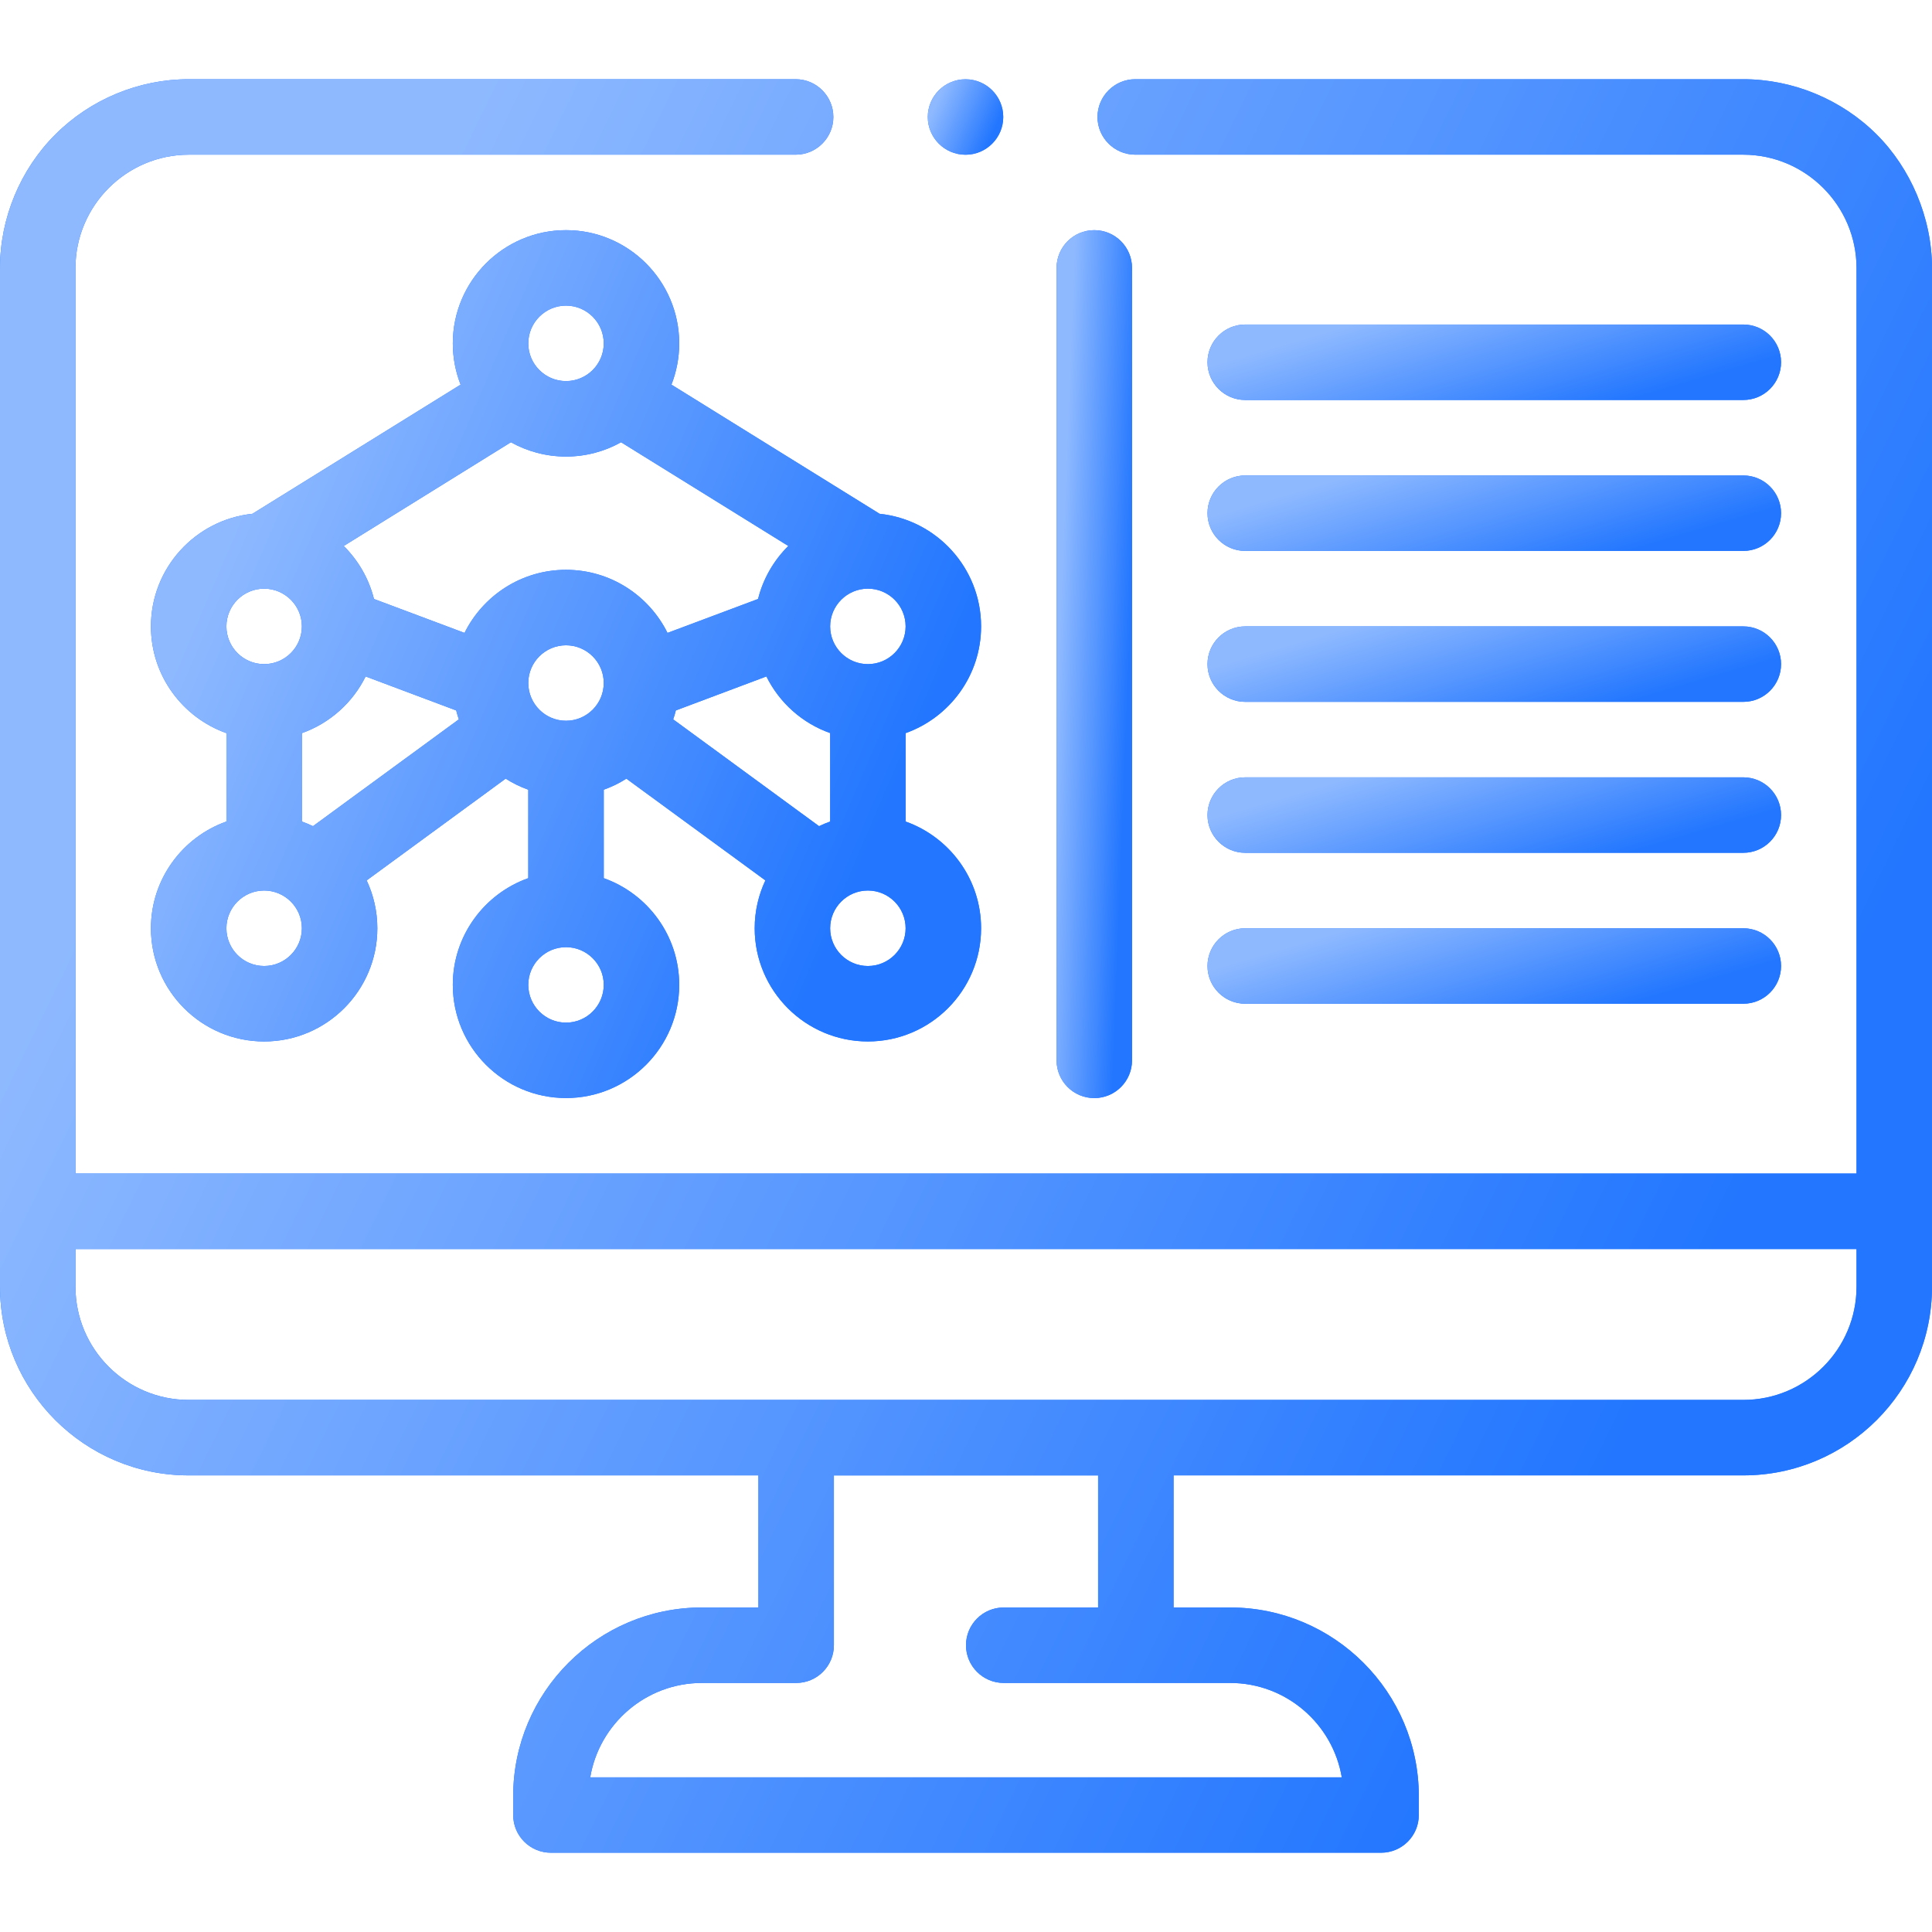 <svg width="32" height="32" viewBox="0 0 32 32" fill="none" xmlns="http://www.w3.org/2000/svg">
<g clip-path="url(#clip0_12290_6401)">
<path d="M15.992 2.563C16.337 2.563 16.617 2.282 16.617 1.938C16.617 1.593 16.337 1.313 15.992 1.313C15.647 1.313 15.367 1.593 15.367 1.938C15.367 2.282 15.647 2.563 15.992 2.563Z" fill="#2276FF"/>
<path d="M15.992 2.563C16.337 2.563 16.617 2.282 16.617 1.938C16.617 1.593 16.337 1.313 15.992 1.313C15.647 1.313 15.367 1.593 15.367 1.938C15.367 2.282 15.647 2.563 15.992 2.563Z" fill="url(#paint0_linear_12290_6401)"/>
<path d="M31.749 3.223C31.592 2.852 31.366 2.509 31.084 2.228C30.503 1.647 29.696 1.312 28.875 1.312L18.804 1.312C18.459 1.312 18.178 1.593 18.178 1.938C18.178 2.282 18.459 2.562 18.804 2.562L28.875 2.562C29.907 2.564 30.748 3.405 30.75 4.438L30.75 19.437L1.25 19.437L1.25 4.438C1.252 3.405 2.093 2.564 3.125 2.562L13.179 2.562C13.523 2.562 13.803 2.282 13.803 1.938C13.803 1.593 13.523 1.312 13.179 1.312C13.179 1.312 3.133 1.312 3.125 1.312C2.3 1.312 1.498 1.645 0.916 2.228C0.334 2.809 0 3.616 0 4.438L2.66004e-10 21.312C2.88922e-10 23.036 1.402 24.437 3.125 24.437L12.562 24.437L12.562 26.625L11.625 26.625C9.902 26.625 8.5 28.027 8.5 29.75L8.5 30.062C8.5 30.408 8.78 30.687 9.125 30.687L22.875 30.687C23.22 30.687 23.5 30.408 23.5 30.062L23.5 29.75C23.5 28.027 22.098 26.625 20.375 26.625L19.438 26.625L19.438 24.437L28.875 24.437C30.598 24.437 32 23.036 32 21.312C32 21.312 32 4.461 32 4.438C32 4.024 31.911 3.608 31.749 3.223ZM18.188 26.625L16.625 26.625C16.28 26.625 16 26.905 16 27.25C16 27.595 16.28 27.875 16.625 27.875L20.375 27.875C21.302 27.875 22.075 28.552 22.224 29.438L9.776 29.438C9.925 28.552 10.698 27.875 11.625 27.875L13.188 27.875C13.533 27.875 13.812 27.595 13.812 27.25L13.812 24.438L18.188 24.438L18.188 26.625ZM28.875 23.187L3.125 23.187C2.091 23.187 1.25 22.346 1.25 21.312L1.25 20.688L30.75 20.688L30.75 21.312C30.75 22.346 29.909 23.187 28.875 23.187Z" fill="#2276FF"/>
<path d="M31.749 3.223C31.592 2.852 31.366 2.509 31.084 2.228C30.503 1.647 29.696 1.312 28.875 1.312L18.804 1.312C18.459 1.312 18.178 1.593 18.178 1.938C18.178 2.282 18.459 2.562 18.804 2.562L28.875 2.562C29.907 2.564 30.748 3.405 30.75 4.438L30.75 19.437L1.25 19.437L1.25 4.438C1.252 3.405 2.093 2.564 3.125 2.562L13.179 2.562C13.523 2.562 13.803 2.282 13.803 1.938C13.803 1.593 13.523 1.312 13.179 1.312C13.179 1.312 3.133 1.312 3.125 1.312C2.3 1.312 1.498 1.645 0.916 2.228C0.334 2.809 0 3.616 0 4.438L2.66004e-10 21.312C2.88922e-10 23.036 1.402 24.437 3.125 24.437L12.562 24.437L12.562 26.625L11.625 26.625C9.902 26.625 8.5 28.027 8.5 29.75L8.5 30.062C8.5 30.408 8.78 30.687 9.125 30.687L22.875 30.687C23.22 30.687 23.5 30.408 23.5 30.062L23.5 29.75C23.5 28.027 22.098 26.625 20.375 26.625L19.438 26.625L19.438 24.437L28.875 24.437C30.598 24.437 32 23.036 32 21.312C32 21.312 32 4.461 32 4.438C32 4.024 31.911 3.608 31.749 3.223ZM18.188 26.625L16.625 26.625C16.28 26.625 16 26.905 16 27.25C16 27.595 16.28 27.875 16.625 27.875L20.375 27.875C21.302 27.875 22.075 28.552 22.224 29.438L9.776 29.438C9.925 28.552 10.698 27.875 11.625 27.875L13.188 27.875C13.533 27.875 13.812 27.595 13.812 27.25L13.812 24.438L18.188 24.438L18.188 26.625ZM28.875 23.187L3.125 23.187C2.091 23.187 1.25 22.346 1.25 21.312L1.25 20.688L30.75 20.688L30.75 21.312C30.75 22.346 29.909 23.187 28.875 23.187Z" fill="url(#paint1_linear_12290_6401)"/>
<path d="M16.25 10.375C16.25 9.407 15.512 8.608 14.569 8.51L11.121 6.371C11.204 6.159 11.25 5.928 11.25 5.688C11.25 4.654 10.409 3.812 9.375 3.812C8.341 3.812 7.5 4.654 7.5 5.688C7.5 5.928 7.546 6.159 7.629 6.371L4.181 8.51C3.238 8.608 2.5 9.407 2.5 10.375C2.5 11.19 3.023 11.884 3.75 12.143L3.75 13.607C3.023 13.866 2.5 14.56 2.5 15.375C2.5 16.409 3.341 17.25 4.375 17.25C5.409 17.25 6.25 16.409 6.25 15.375C6.25 15.092 6.186 14.823 6.073 14.582L8.375 12.897C8.492 12.971 8.617 13.033 8.75 13.08L8.75 14.545C8.023 14.803 7.5 15.498 7.5 16.312C7.5 17.346 8.341 18.187 9.375 18.187C10.409 18.187 11.25 17.346 11.25 16.312C11.25 15.498 10.727 14.803 10 14.545L10 13.08C10.133 13.033 10.258 12.971 10.375 12.897L12.677 14.582C12.564 14.823 12.5 15.092 12.5 15.375C12.5 16.409 13.341 17.25 14.375 17.25C15.409 17.25 16.25 16.409 16.25 15.375C16.25 14.56 15.727 13.866 15 13.607L15 12.143C15.727 11.884 16.25 11.19 16.25 10.375ZM13.566 13.684L11.15 11.915C11.167 11.867 11.182 11.817 11.194 11.767L12.694 11.204C12.909 11.639 13.288 11.979 13.75 12.142L13.75 13.607C13.687 13.63 13.626 13.655 13.566 13.684ZM5 13.607L5 12.143C5.462 11.979 5.841 11.639 6.056 11.204L7.556 11.767C7.569 11.817 7.583 11.867 7.6 11.915L5.184 13.684C5.124 13.655 5.063 13.63 5 13.607ZM9.375 7.562C9.706 7.562 10.017 7.476 10.287 7.325L13.057 9.043C12.817 9.281 12.64 9.583 12.556 9.921L11.056 10.483C10.749 9.864 10.111 9.438 9.375 9.438C8.639 9.438 8.001 9.864 7.694 10.483L6.194 9.921C6.11 9.583 5.933 9.281 5.693 9.043L8.462 7.325C8.733 7.476 9.044 7.562 9.375 7.562ZM8.75 11.312C8.75 10.968 9.03 10.688 9.375 10.688C9.72 10.688 10 10.968 10 11.312C10 11.657 9.72 11.938 9.375 11.938C9.03 11.938 8.75 11.657 8.75 11.312ZM14.375 11C14.03 11 13.75 10.72 13.75 10.375C13.75 10.031 14.03 9.751 14.374 9.75L14.374 9.75C14.375 9.75 14.375 9.75 14.375 9.75C14.72 9.75 15 10.03 15 10.375C15 10.72 14.72 11 14.375 11ZM9.375 5.062C9.72 5.062 10 5.343 10 5.688C10 6.032 9.72 6.312 9.375 6.312C9.03 6.312 8.75 6.032 8.75 5.688C8.75 5.343 9.03 5.062 9.375 5.062ZM4.375 9.75C4.375 9.75 4.375 9.75 4.376 9.75L4.376 9.75C4.72 9.751 5 10.031 5 10.375C5 10.72 4.72 11 4.375 11C4.03 11 3.75 10.72 3.75 10.375C3.75 10.03 4.03 9.75 4.375 9.75ZM4.375 16C4.03 16 3.75 15.72 3.75 15.375C3.75 15.031 4.029 14.751 4.373 14.75C4.373 14.75 4.374 14.75 4.375 14.75C4.376 14.75 4.377 14.75 4.377 14.75C4.721 14.751 5 15.031 5 15.375C5 15.72 4.72 16 4.375 16ZM9.375 16.938C9.03 16.938 8.75 16.657 8.75 16.312C8.75 15.968 9.03 15.688 9.375 15.688C9.72 15.688 10 15.968 10 16.312C10 16.657 9.72 16.938 9.375 16.938ZM14.375 16C14.03 16 13.75 15.72 13.75 15.375C13.75 15.031 14.029 14.751 14.373 14.75C14.373 14.75 14.374 14.75 14.375 14.75C14.376 14.75 14.377 14.75 14.377 14.75C14.721 14.751 15 15.031 15 15.375C15 15.72 14.72 16 14.375 16Z" fill="#2276FF"/>
<path d="M16.25 10.375C16.25 9.407 15.512 8.608 14.569 8.51L11.121 6.371C11.204 6.159 11.25 5.928 11.25 5.688C11.25 4.654 10.409 3.812 9.375 3.812C8.341 3.812 7.5 4.654 7.5 5.688C7.5 5.928 7.546 6.159 7.629 6.371L4.181 8.51C3.238 8.608 2.5 9.407 2.5 10.375C2.5 11.19 3.023 11.884 3.75 12.143L3.75 13.607C3.023 13.866 2.5 14.56 2.5 15.375C2.5 16.409 3.341 17.25 4.375 17.25C5.409 17.25 6.25 16.409 6.25 15.375C6.25 15.092 6.186 14.823 6.073 14.582L8.375 12.897C8.492 12.971 8.617 13.033 8.75 13.08L8.75 14.545C8.023 14.803 7.5 15.498 7.5 16.312C7.5 17.346 8.341 18.187 9.375 18.187C10.409 18.187 11.25 17.346 11.25 16.312C11.25 15.498 10.727 14.803 10 14.545L10 13.08C10.133 13.033 10.258 12.971 10.375 12.897L12.677 14.582C12.564 14.823 12.5 15.092 12.5 15.375C12.5 16.409 13.341 17.25 14.375 17.25C15.409 17.25 16.25 16.409 16.25 15.375C16.25 14.56 15.727 13.866 15 13.607L15 12.143C15.727 11.884 16.25 11.19 16.25 10.375ZM13.566 13.684L11.15 11.915C11.167 11.867 11.182 11.817 11.194 11.767L12.694 11.204C12.909 11.639 13.288 11.979 13.75 12.142L13.75 13.607C13.687 13.63 13.626 13.655 13.566 13.684ZM5 13.607L5 12.143C5.462 11.979 5.841 11.639 6.056 11.204L7.556 11.767C7.569 11.817 7.583 11.867 7.6 11.915L5.184 13.684C5.124 13.655 5.063 13.63 5 13.607ZM9.375 7.562C9.706 7.562 10.017 7.476 10.287 7.325L13.057 9.043C12.817 9.281 12.64 9.583 12.556 9.921L11.056 10.483C10.749 9.864 10.111 9.438 9.375 9.438C8.639 9.438 8.001 9.864 7.694 10.483L6.194 9.921C6.11 9.583 5.933 9.281 5.693 9.043L8.462 7.325C8.733 7.476 9.044 7.562 9.375 7.562ZM8.75 11.312C8.75 10.968 9.03 10.688 9.375 10.688C9.72 10.688 10 10.968 10 11.312C10 11.657 9.72 11.938 9.375 11.938C9.03 11.938 8.75 11.657 8.75 11.312ZM14.375 11C14.03 11 13.75 10.72 13.75 10.375C13.75 10.031 14.03 9.751 14.374 9.75L14.374 9.75C14.375 9.75 14.375 9.75 14.375 9.75C14.72 9.75 15 10.03 15 10.375C15 10.72 14.72 11 14.375 11ZM9.375 5.062C9.72 5.062 10 5.343 10 5.688C10 6.032 9.72 6.312 9.375 6.312C9.03 6.312 8.75 6.032 8.75 5.688C8.75 5.343 9.03 5.062 9.375 5.062ZM4.375 9.75C4.375 9.75 4.375 9.75 4.376 9.75L4.376 9.75C4.72 9.751 5 10.031 5 10.375C5 10.72 4.72 11 4.375 11C4.03 11 3.75 10.72 3.75 10.375C3.75 10.03 4.03 9.75 4.375 9.75ZM4.375 16C4.03 16 3.75 15.72 3.75 15.375C3.75 15.031 4.029 14.751 4.373 14.75C4.373 14.75 4.374 14.75 4.375 14.75C4.376 14.75 4.377 14.75 4.377 14.75C4.721 14.751 5 15.031 5 15.375C5 15.72 4.72 16 4.375 16ZM9.375 16.938C9.03 16.938 8.75 16.657 8.75 16.312C8.75 15.968 9.03 15.688 9.375 15.688C9.72 15.688 10 15.968 10 16.312C10 16.657 9.72 16.938 9.375 16.938ZM14.375 16C14.03 16 13.75 15.72 13.75 15.375C13.75 15.031 14.029 14.751 14.373 14.75C14.373 14.75 14.374 14.75 14.375 14.75C14.376 14.75 14.377 14.75 14.377 14.75C14.721 14.751 15 15.031 15 15.375C15 15.72 14.72 16 14.375 16Z" fill="url(#paint2_linear_12290_6401)"/>
<path d="M18.125 18.188C18.47 18.188 18.75 17.908 18.75 17.562L18.75 4.438C18.75 4.092 18.47 3.812 18.125 3.812C17.78 3.812 17.5 4.092 17.5 4.438L17.5 17.562C17.5 17.908 17.78 18.188 18.125 18.188Z" fill="#2276FF"/>
<path d="M18.125 18.188C18.47 18.188 18.75 17.908 18.75 17.562L18.75 4.438C18.75 4.092 18.47 3.812 18.125 3.812C17.78 3.812 17.5 4.092 17.5 4.438L17.5 17.562C17.5 17.908 17.78 18.188 18.125 18.188Z" fill="url(#paint3_linear_12290_6401)"/>
<path d="M20.625 9.125L28.875 9.125C29.22 9.125 29.5 8.845 29.5 8.5C29.5 8.155 29.22 7.875 28.875 7.875L20.625 7.875C20.28 7.875 20 8.155 20 8.5C20 8.845 20.28 9.125 20.625 9.125Z" fill="#2276FF"/>
<path d="M20.625 9.125L28.875 9.125C29.22 9.125 29.5 8.845 29.5 8.5C29.5 8.155 29.22 7.875 28.875 7.875L20.625 7.875C20.28 7.875 20 8.155 20 8.5C20 8.845 20.28 9.125 20.625 9.125Z" fill="url(#paint4_linear_12290_6401)"/>
<path d="M20.625 6.625L28.875 6.625C29.22 6.625 29.5 6.345 29.5 6C29.5 5.655 29.22 5.375 28.875 5.375L20.625 5.375C20.28 5.375 20 5.655 20 6C20 6.345 20.28 6.625 20.625 6.625Z" fill="#2276FF"/>
<path d="M20.625 6.625L28.875 6.625C29.22 6.625 29.5 6.345 29.5 6C29.5 5.655 29.22 5.375 28.875 5.375L20.625 5.375C20.28 5.375 20 5.655 20 6C20 6.345 20.28 6.625 20.625 6.625Z" fill="url(#paint5_linear_12290_6401)"/>
<path d="M20.625 16.625L28.875 16.625C29.22 16.625 29.5 16.345 29.5 16C29.5 15.655 29.22 15.375 28.875 15.375L20.625 15.375C20.28 15.375 20 15.655 20 16C20 16.345 20.28 16.625 20.625 16.625Z" fill="#2276FF"/>
<path d="M20.625 16.625L28.875 16.625C29.22 16.625 29.5 16.345 29.5 16C29.5 15.655 29.22 15.375 28.875 15.375L20.625 15.375C20.28 15.375 20 15.655 20 16C20 16.345 20.28 16.625 20.625 16.625Z" fill="url(#paint6_linear_12290_6401)"/>
<path d="M20.625 14.125L28.875 14.125C29.22 14.125 29.5 13.845 29.5 13.5C29.5 13.155 29.22 12.875 28.875 12.875L20.625 12.875C20.28 12.875 20 13.155 20 13.5C20 13.845 20.28 14.125 20.625 14.125Z" fill="#2276FF"/>
<path d="M20.625 14.125L28.875 14.125C29.22 14.125 29.5 13.845 29.5 13.5C29.5 13.155 29.22 12.875 28.875 12.875L20.625 12.875C20.28 12.875 20 13.155 20 13.5C20 13.845 20.28 14.125 20.625 14.125Z" fill="url(#paint7_linear_12290_6401)"/>
<path d="M20.625 11.625L28.875 11.625C29.22 11.625 29.5 11.345 29.5 11C29.5 10.655 29.22 10.375 28.875 10.375L20.625 10.375C20.28 10.375 20 10.655 20 11C20 11.345 20.28 11.625 20.625 11.625Z" fill="#2276FF"/>
<path d="M20.625 11.625L28.875 11.625C29.22 11.625 29.5 11.345 29.5 11C29.5 10.655 29.22 10.375 28.875 10.375L20.625 10.375C20.28 10.375 20 10.655 20 11C20 11.345 20.28 11.625 20.625 11.625Z" fill="url(#paint8_linear_12290_6401)"/>
</g>
<defs>
<linearGradient id="paint0_linear_12290_6401" x1="16.265" y1="2.621" x2="15.291" y2="2.185" gradientUnits="userSpaceOnUse">
<stop stop-color="#2276FF"/>
<stop offset="1" stop-color="#8EB9FF"/>
</linearGradient>
<linearGradient id="paint1_linear_12290_6401" x1="23.005" y1="32.05" x2="-1.193" y2="20.267" gradientUnits="userSpaceOnUse">
<stop stop-color="#2276FF"/>
<stop offset="1" stop-color="#8EB9FF"/>
</linearGradient>
<linearGradient id="paint2_linear_12290_6401" x1="12.385" y1="18.854" x2="1.51" y2="14.205" gradientUnits="userSpaceOnUse">
<stop stop-color="#2276FF"/>
<stop offset="1" stop-color="#8EB9FF"/>
</linearGradient>
<linearGradient id="paint3_linear_12290_6401" x1="18.399" y1="18.854" x2="17.231" y2="18.809" gradientUnits="userSpaceOnUse">
<stop stop-color="#2276FF"/>
<stop offset="1" stop-color="#8EB9FF"/>
</linearGradient>
<linearGradient id="paint4_linear_12290_6401" x1="26.829" y1="9.183" x2="26.121" y2="6.776" gradientUnits="userSpaceOnUse">
<stop stop-color="#2276FF"/>
<stop offset="1" stop-color="#8EB9FF"/>
</linearGradient>
<linearGradient id="paint5_linear_12290_6401" x1="26.829" y1="6.683" x2="26.121" y2="4.276" gradientUnits="userSpaceOnUse">
<stop stop-color="#2276FF"/>
<stop offset="1" stop-color="#8EB9FF"/>
</linearGradient>
<linearGradient id="paint6_linear_12290_6401" x1="26.829" y1="16.683" x2="26.121" y2="14.276" gradientUnits="userSpaceOnUse">
<stop stop-color="#2276FF"/>
<stop offset="1" stop-color="#8EB9FF"/>
</linearGradient>
<linearGradient id="paint7_linear_12290_6401" x1="26.829" y1="14.183" x2="26.121" y2="11.776" gradientUnits="userSpaceOnUse">
<stop stop-color="#2276FF"/>
<stop offset="1" stop-color="#8EB9FF"/>
</linearGradient>
<linearGradient id="paint8_linear_12290_6401" x1="26.829" y1="11.683" x2="26.121" y2="9.276" gradientUnits="userSpaceOnUse">
<stop stop-color="#2276FF"/>
<stop offset="1" stop-color="#8EB9FF"/>
</linearGradient>
<clipPath id="clip0_12290_6401">
<rect width="32" height="32" fill="white"/>
</clipPath>
</defs>
</svg>

